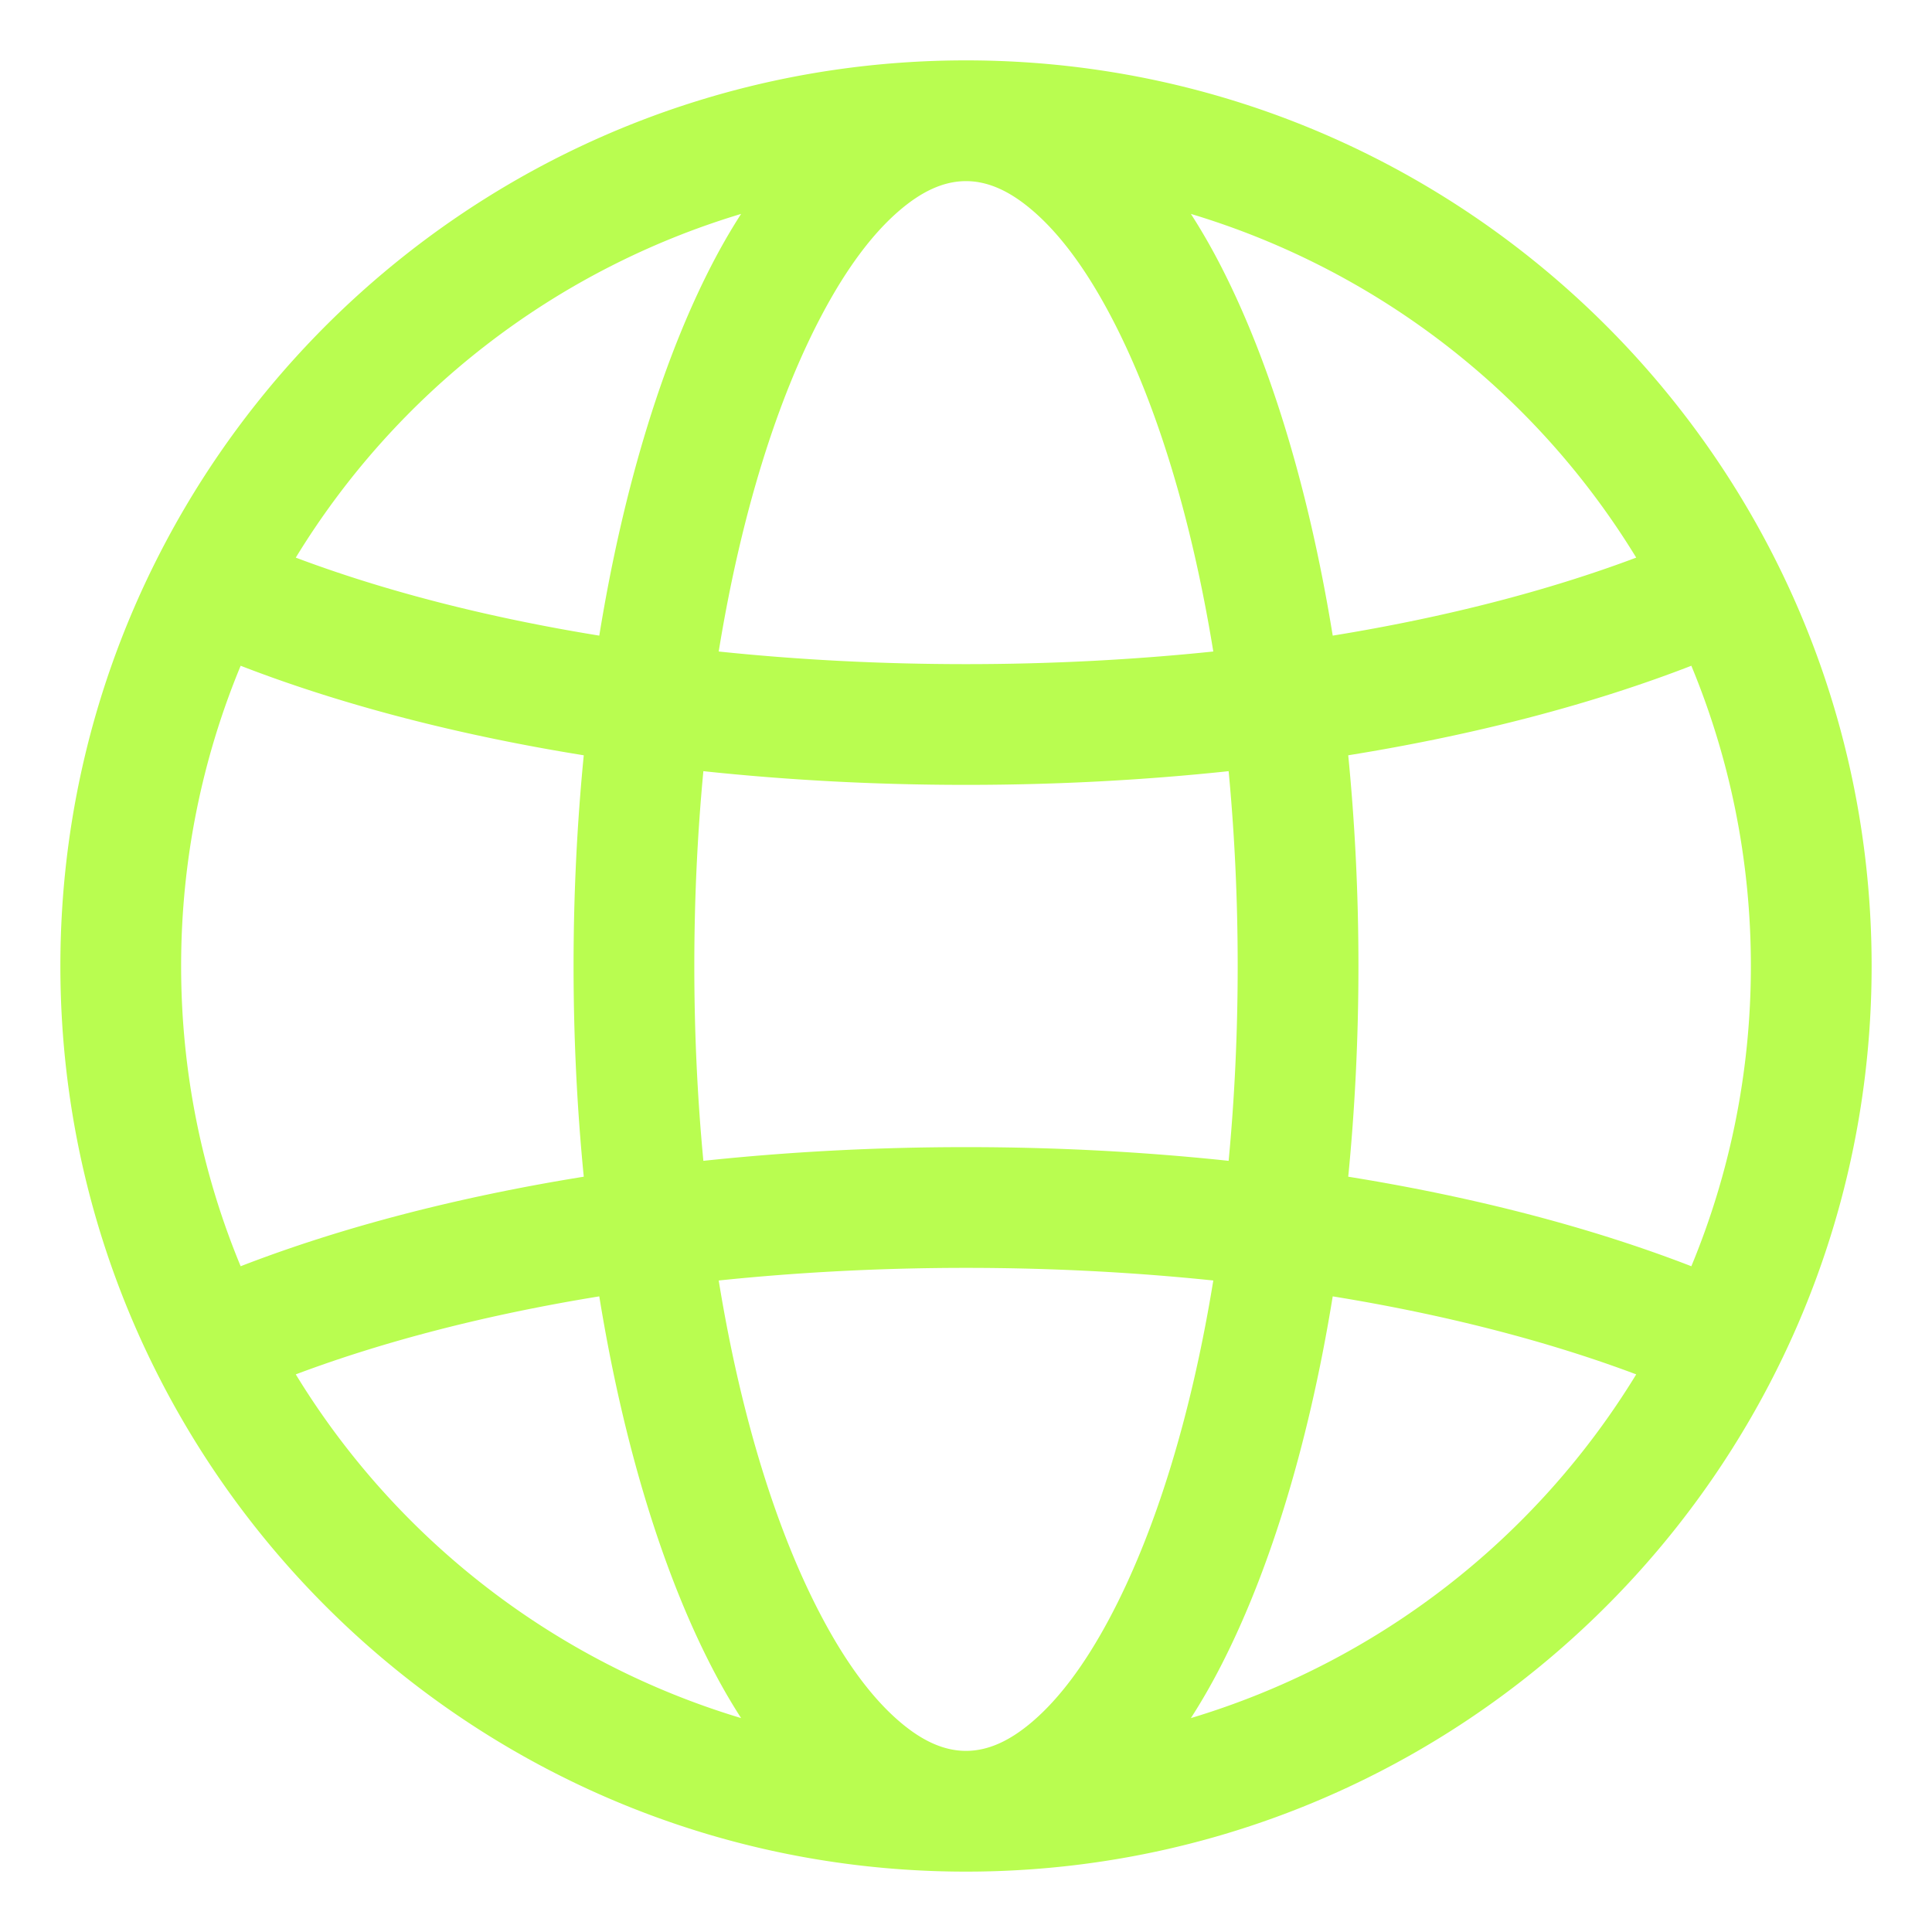 <svg xmlns="http://www.w3.org/2000/svg" version="1.1" xmlns:xlink="http://www.w3.org/1999/xlink" width="512" height="512" x="0" y="0" viewBox="0 0 32 32" style="enable-background:new 0 0 512 512" xml:space="preserve" fill-rule="evenodd" class=""><g><path d="M2.586 22.715C1.571 20.695 1 18.413 1 16s.571-4.695 1.586-6.715C5.051 4.373 10.135 1 16 1s10.949 3.373 13.414 8.285C30.429 11.305 31 13.587 31 16s-.571 4.695-1.586 6.715C26.949 27.627 21.865 31 16 31S5.051 27.627 2.586 22.715zm1.4-11.688C3.351 12.559 3 14.239 3 16s.351 3.441.986 4.973c1.633-.633 3.558-1.141 5.683-1.483-.11-1.118-.169-2.287-.169-3.49s.059-2.372.169-3.49c-2.125-.342-4.05-.85-5.683-1.483zm23.115-1.791a13.041 13.041 0 0 0-7.376-5.693c.139.216.274.445.404.687.853 1.593 1.535 3.769 1.945 6.298 1.868-.303 3.569-.744 5.027-1.292zM12.275 3.543a13.041 13.041 0 0 0-7.376 5.693c1.458.549 3.159.989 5.027 1.292.41-2.529 1.092-4.705 1.945-6.298.13-.242.265-.471.404-.687zm15.739 17.43C28.649 19.441 29 17.761 29 16s-.351-3.441-.986-4.973c-1.633.633-3.558 1.141-5.683 1.483.11 1.118.169 2.287.169 3.49s-.059 2.372-.169 3.49c2.125.342 4.05.85 5.683 1.483zM4.899 22.764a13.041 13.041 0 0 0 7.376 5.693 10.113 10.113 0 0 1-.404-.687c-.853-1.593-1.535-3.769-1.945-6.298-1.868.303-3.569.744-5.027 1.292zm14.826 5.693a13.041 13.041 0 0 0 7.376-5.693c-1.458-.548-3.159-.989-5.027-1.292-.41 2.529-1.092 4.705-1.945 6.298-.13.242-.265.471-.404.687zM16 3c-.385 0-.745.183-1.091.477-.464.394-.888.975-1.275 1.698-.764 1.426-1.364 3.365-1.73 5.616 1.31.137 2.682.209 4.096.209s2.786-.073 4.096-.209c-.366-2.251-.966-4.19-1.73-5.616-.387-.723-.811-1.304-1.275-1.698C16.745 3.183 16.385 3 16 3zm0 26c.385 0 .745-.183 1.091-.477.464-.394.888-.975 1.275-1.698.764-1.426 1.364-3.365 1.73-5.616C18.786 21.073 17.414 21 16 21s-2.786.073-4.096.209c.366 2.251.966 4.19 1.73 5.616.387.723.811 1.304 1.275 1.698.346.294.706.477 1.091.477zm4.35-9.773c.098-1.034.15-2.115.15-3.227s-.052-2.193-.15-3.227c-1.391.148-2.849.227-4.35.227s-2.959-.079-4.35-.227c-.098 1.034-.15 2.115-.15 3.227s.052 2.193.15 3.227C13.041 19.079 14.499 19 16 19s2.959.079 4.35.227z" fill="#b9fd50" opacity="1" data-original="#000000"></path></g></svg>
